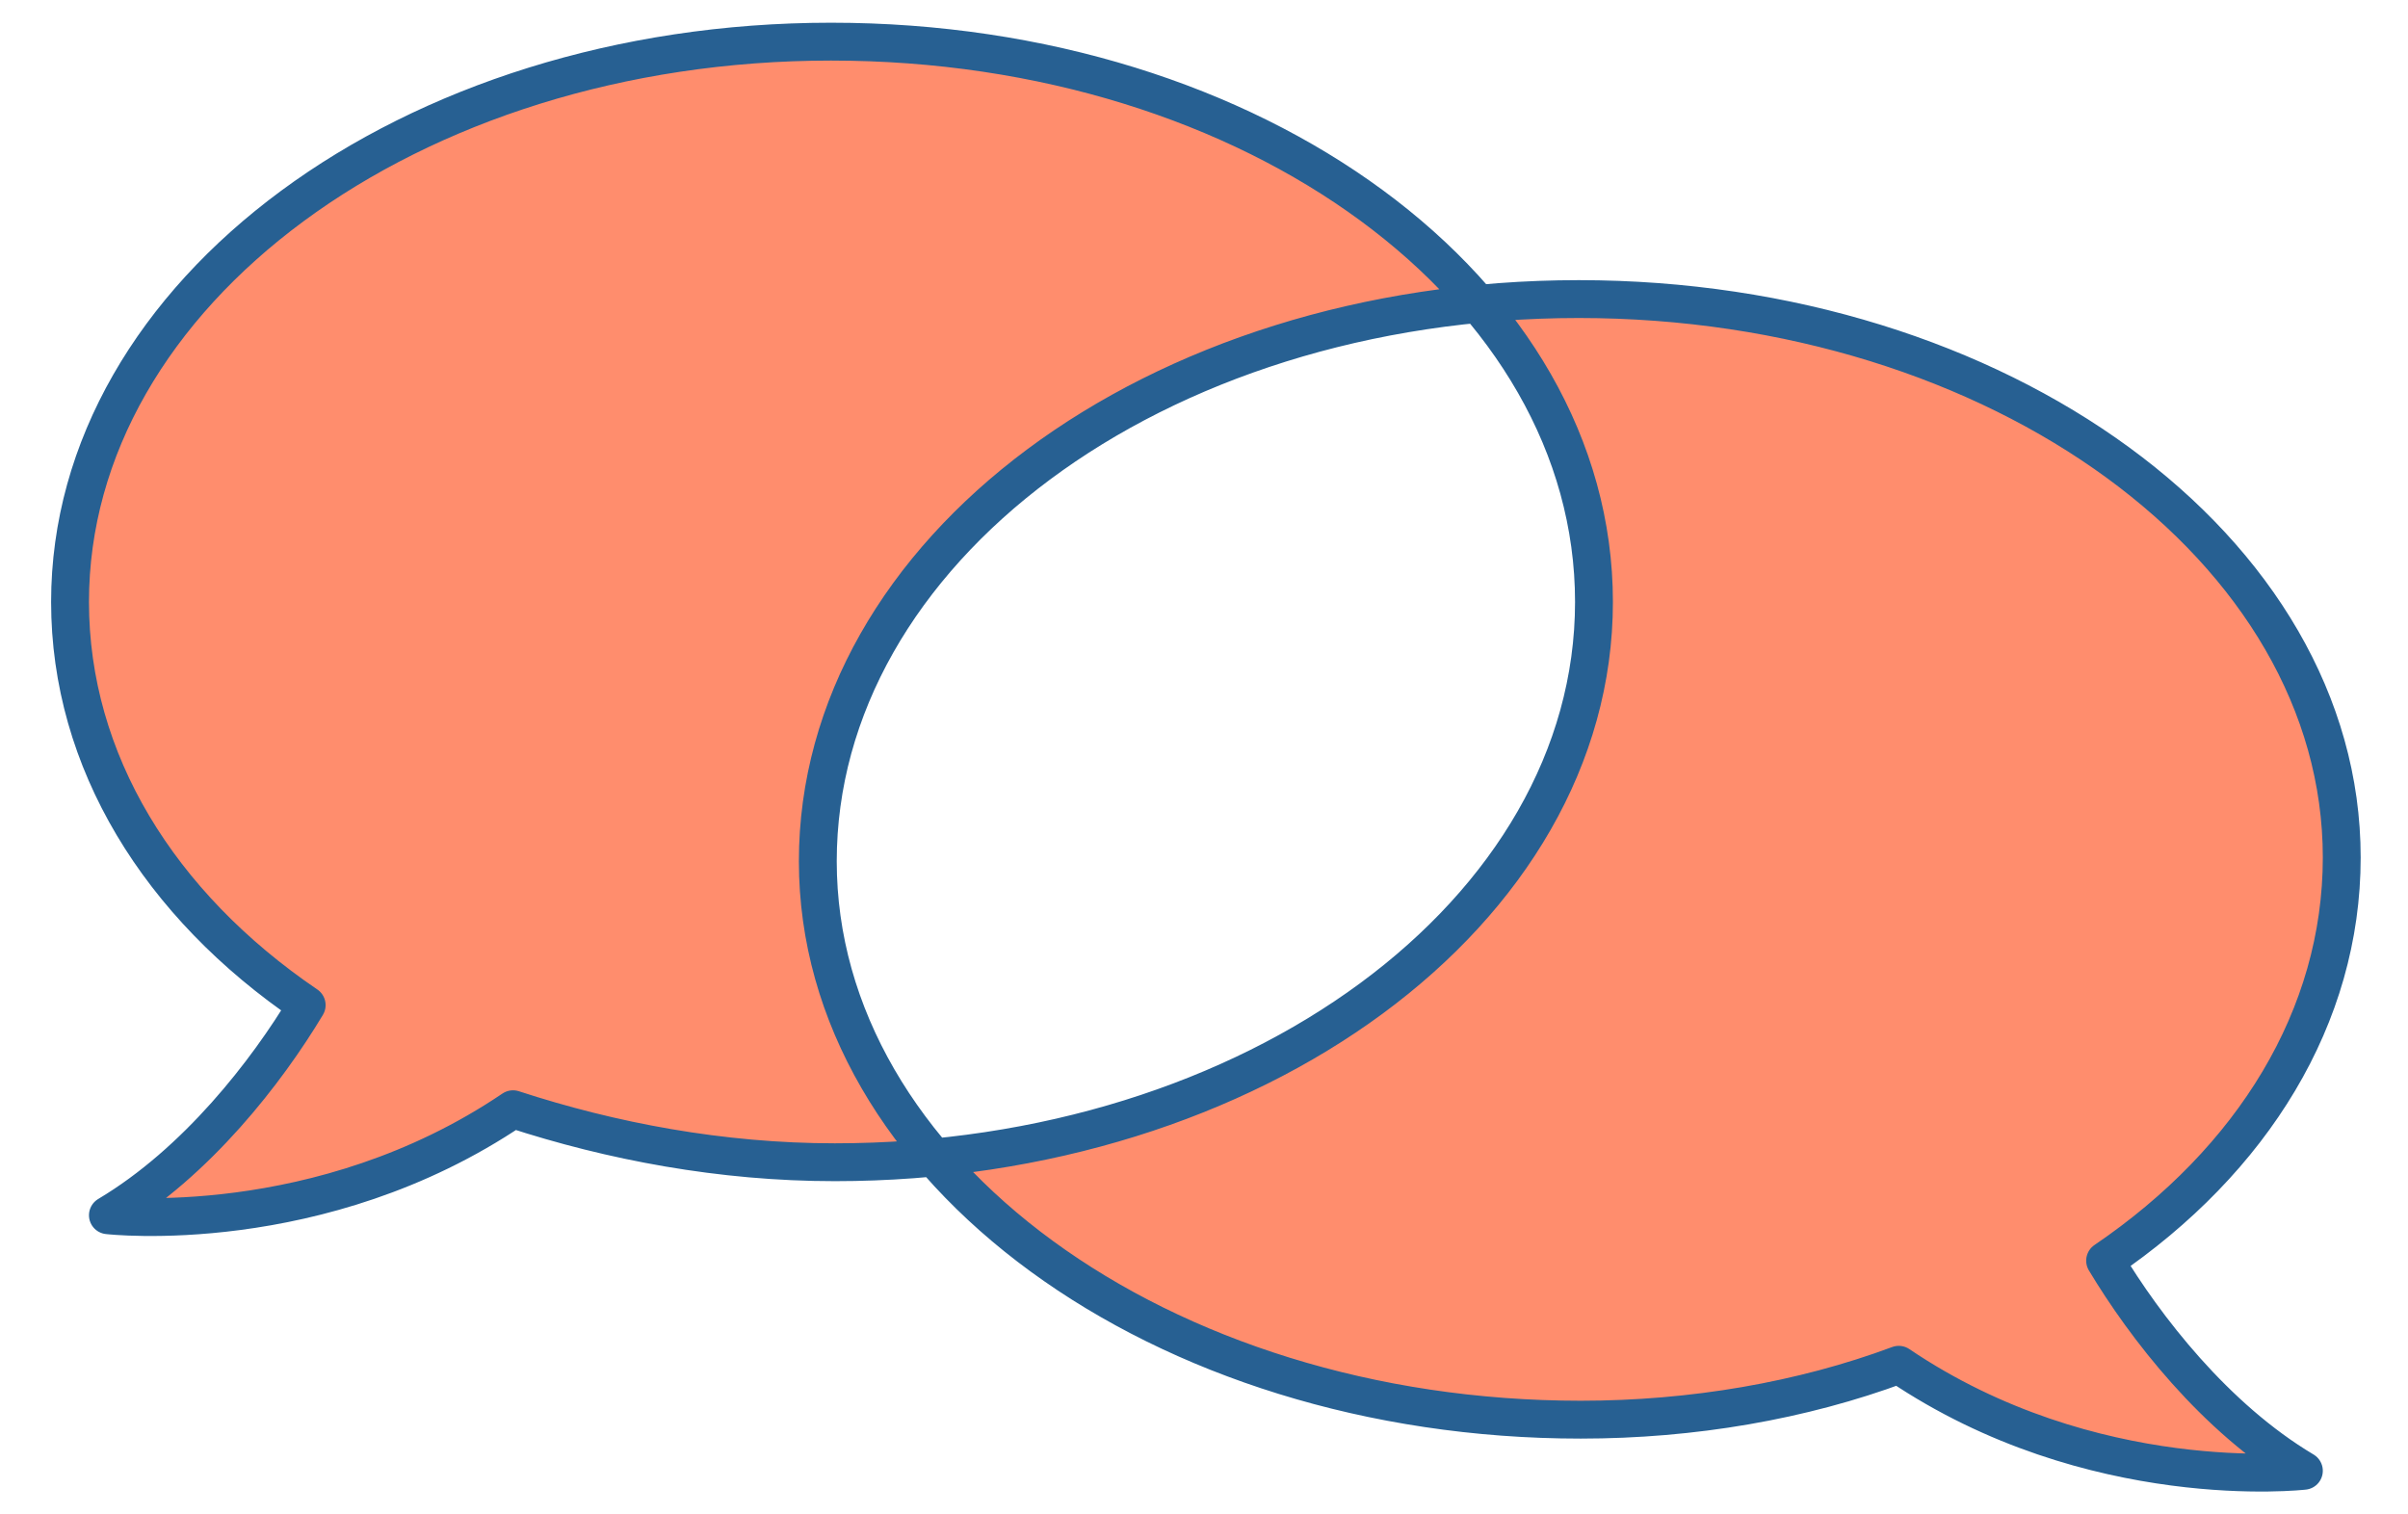 <?xml version="1.0" encoding="utf-8"?>
<!-- Generator: Adobe Illustrator 21.0.0, SVG Export Plug-In . SVG Version: 6.00 Build 0)  -->
<svg version="1.1" id="Capa_1" xmlns="http://www.w3.org/2000/svg" xmlns:xlink="http://www.w3.org/1999/xlink" x="0px" y="0px"
	 viewBox="0 0 127.2 80" style="enable-background:new 0 0 127.2 80;" xml:space="preserve">
<style type="text/css">
	.st0{fill:#FF8D6D;}
	.st1{fill:none;stroke:#276092;stroke-width:2;stroke-linecap:round;stroke-linejoin:round;stroke-miterlimit:10;}
</style>
<g>
	<path class="st0" d="M83.4,15.8c22.2,0,40.3,13.2,40.3,29.5c0,8.4-4.7,16-12.5,21.3c2.1,3.5,5.8,8.3,10.5,11.1
		c0,0-11.2,1.3-21.4-5.6C95.2,74,89.4,75,83.5,75c-22.2,0-40.3-13.2-40.3-29.5S60.9,15.8,83.4,15.8 M43.9,2.2
		C21.6,2.2,3.7,15.5,3.7,31.8c0,8.4,4.7,16,12.5,21.3c-2.1,3.5-5.8,8.3-10.5,11.1c0,0,11.2,1.3,21.4-5.6c5.2,1.7,11,2.8,17,2.8
		c22.1,0,40.1-13.2,40.1-29.6S66.3,2.2,43.9,2.2"/>
	<path class="st1" d="M83.4,15.8c22.2,0,40.3,13.2,40.3,29.5c0,8.4-4.7,16-12.5,21.3c2.1,3.5,5.8,8.3,10.5,11.1
		c0,0-11.2,1.3-21.4-5.6C95.2,74,89.4,75,83.5,75c-22.2,0-40.3-13.2-40.3-29.5S60.9,15.8,83.4,15.8z M43.9,2.2
		C21.6,2.2,3.7,15.5,3.7,31.8c0,8.4,4.7,16,12.5,21.3c-2.1,3.5-5.8,8.3-10.5,11.1c0,0,11.2,1.3,21.4-5.6c5.2,1.7,11,2.8,17,2.8
		c22.1,0,40.1-13.2,40.1-29.6S66.3,2.2,43.9,2.2z"/>
</g>
</svg>
